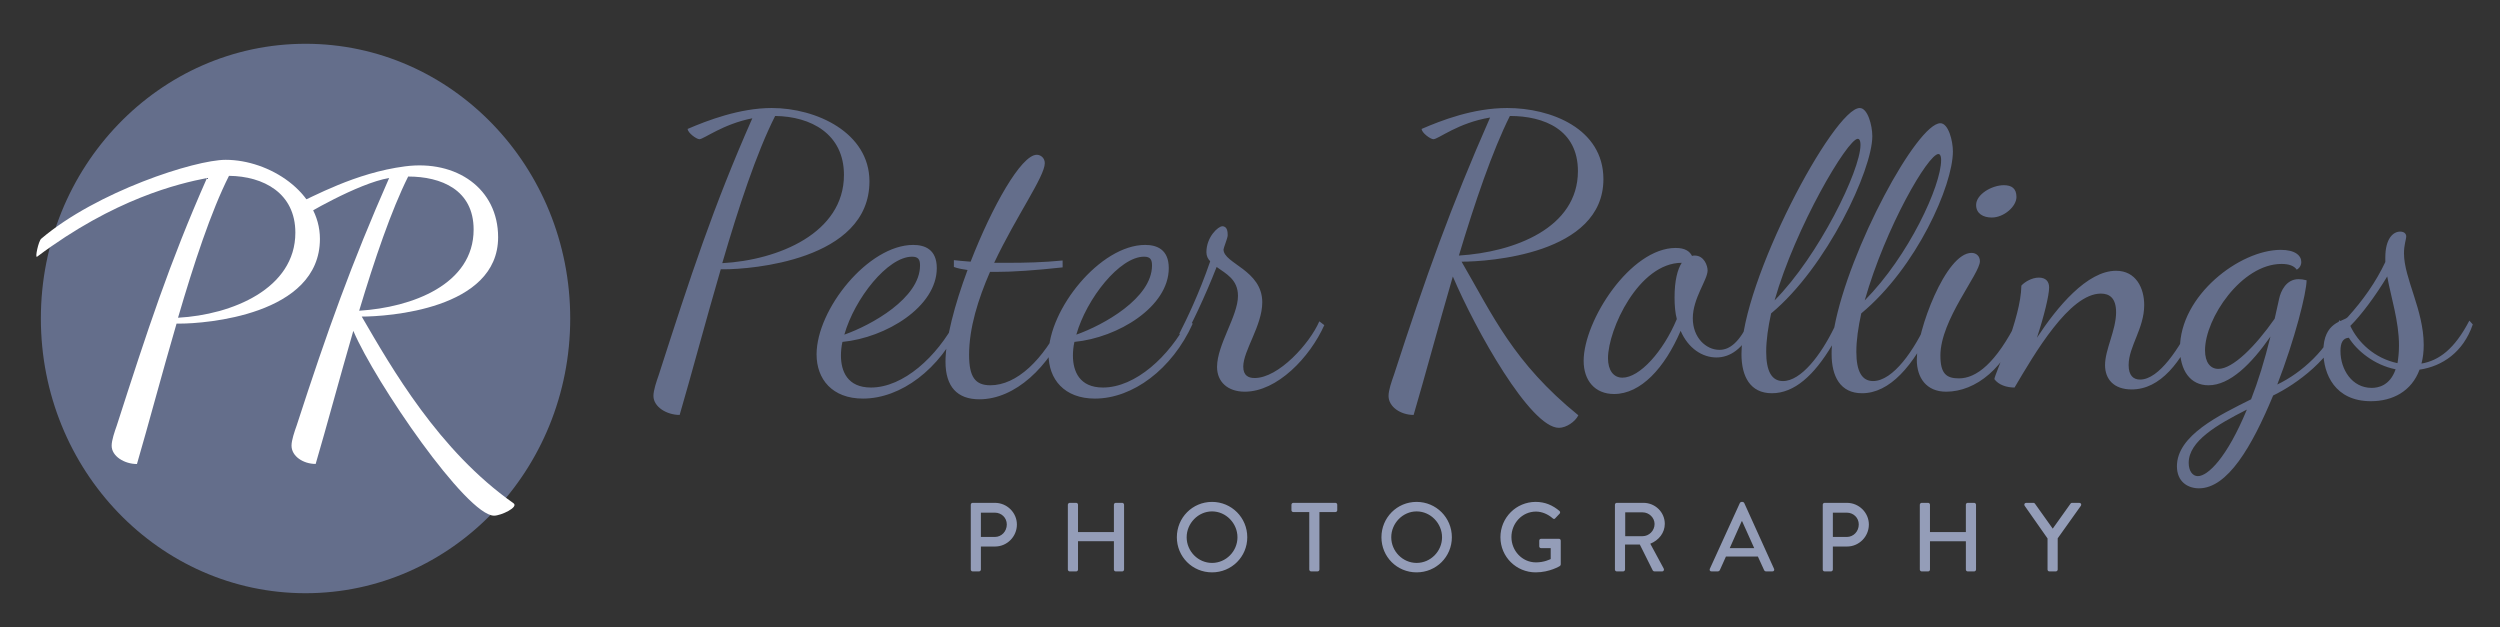 <?xml version="1.0" encoding="UTF-8" standalone="no"?>
<!-- Created with Inkscape (http://www.inkscape.org/) -->

<svg
   version="1.1"
   id="svg1"
   width="657.373"
   height="165"
   viewBox="0 0 657.373 165"
   sodipodi:docname="color-slate-500.svg"
   inkscape:version="1.3.2 (091e20e, 2023-11-25)"
   inkscape:export-filename="color-slate-500.png"
   inkscape:export-xdpi="96"
   inkscape:export-ydpi="96"
   xmlns:inkscape="http://www.inkscape.org/namespaces/inkscape"
   xmlns:sodipodi="http://sodipodi.sourceforge.net/DTD/sodipodi-0.dtd"
   xmlns="http://www.w3.org/2000/svg"
   xmlns:svg="http://www.w3.org/2000/svg">
  <rect x="0" y="0" width="657.373" height="165" fill="#333333" stroke="none"/>
  <defs
     id="defs1" />
  <sodipodi:namedview
     id="namedview1"
     pagecolor="#ffffff"
     bordercolor="#000000"
     borderopacity="0.25"
     inkscape:showpageshadow="2"
     inkscape:pageopacity="0.0"
     inkscape:pagecheckerboard="0"
     inkscape:deskcolor="#d1d1d1"
     inkscape:zoom="1.1804555"
     inkscape:cx="328.68668"
     inkscape:cy="107.16202"
     inkscape:window-width="1408"
     inkscape:window-height="972"
     inkscape:window-x="236"
     inkscape:window-y="30"
     inkscape:window-maximized="0"
     inkscape:current-layer="g1">
    <inkscape:page
       x="0"
       y="0"
       inkscape:label="1"
       id="page1"
       width="657.373"
       height="165"
       margin="0"
       bleed="0"
       inkscape:export-filename="../../../../../Sites/git/template-rollings/images/logos/peter-rollings-photography-logo.svg"
       inkscape:export-xdpi="96"
       inkscape:export-ydpi="96" />
  </sodipodi:namedview>
  <g
     id="g1"
     inkscape:groupmode="layer"
     inkscape:label="1">
    <g
       id="group-R5"
       transform="translate(8.471,35.579)">
      <path
         id="path2"
         d="m 182.055,35.228 c 6.5,0 38.094,-2.203 38.094,-23.109 0,-12.797 -13.906,-19.297 -25.703,-19.297 -8.391,0 -17,3.297 -22.094,5.5 0,1 2.297,2.703 3.094,2.703 1.109,0 6.203,-4 13.906,-5.5 -10.297,23.297 -16.203,41.391 -24.609,67.5 -0.594,1.703 -1.391,4 -1.391,5.5 0,2.891 3.5,5 6.891,5 3.109,-10.609 6.812,-24.609 10.812,-38.297 z m 31.391,-24.812 c 0,15.312 -17.297,22.406 -32,23.203 4.297,-14.703 9,-29 13.906,-38.703 9.391,0.109 18.094,4.703 18.094,15.5 z m 24.41,24.5 c 0,-4.891 -3.109,-6.094 -6.203,-6.094 -11.797,0 -25.406,16.906 -25.406,28.797 0,6.5 4.109,11.609 12.203,11.609 9.906,0 20.297,-7.703 25.703,-19.703 l -1.203,-0.906 c -5,9.609 -13.906,17.703 -22.406,17.703 -6.188,0 -7.891,-4.297 -7.891,-8.406 0,-1 0.094,-2.297 0.391,-3.594 11.406,-1.094 24.812,-9.203 24.812,-19.406 z m -6.5,-3 c 1.688,0 2.094,0.812 2.094,2.312 0,8.594 -12.797,15.687 -19.906,18.188 2.703,-9.5 11.406,-20.5 17.812,-20.5 z m 39.586,1 c -5,0.5 -9.891,0.609 -14.297,0.609 h -3.703 c 5.812,-12.297 13.312,-22.703 13.312,-26.203 0,-1.406 -1.109,-2.203 -2.109,-2.203 -4.094,0 -11.797,13.703 -17.391,28.109 -1.906,-0.109 -3.406,-0.312 -4.406,-0.406 v 1.797 c 1.094,0.406 2.297,0.609 3.594,0.797 -3.391,9.109 -5.797,18.203 -5.797,24.109 0,6.594 3.109,9.891 8.906,9.891 9.391,0 18.391,-8.5 23.203,-19.797 l -1.312,-1 c -5.094,10.5 -12.094,17.109 -19,17.109 -4,0 -5.594,-2.203 -5.594,-8 0,-7.109 2.406,-14.703 5.5,-21.812 h 1.5 c 4.5,0 10.297,-0.391 17.594,-1.188 z m 27.914,2 c 0,-4.891 -3.109,-6.094 -6.203,-6.094 -11.797,0 -25.406,16.906 -25.406,28.797 0,6.5 4.109,11.609 12.203,11.609 9.906,0 20.297,-7.703 25.703,-19.703 l -1.203,-0.906 c -5,9.609 -13.906,17.703 -22.406,17.703 -6.188,0 -7.891,-4.297 -7.891,-8.406 0,-1 0.094,-2.297 0.391,-3.594 11.406,-1.094 24.812,-9.203 24.812,-19.406 z m -6.5,-3 c 1.688,0 2.094,0.812 2.094,2.312 0,8.594 -12.797,15.687 -19.906,18.188 2.703,-9.5 11.406,-20.5 17.812,-20.5 z m 10.195,21.906 c 2.094,-3.594 5.797,-11.297 8.891,-19.203 2.5,1.797 5.609,3.297 5.609,7.609 0,5.297 -5.5,12.797 -5.5,18.688 0,3.906 2.797,6.5 7.297,6.5 8.5,0 17.094,-9 20.906,-17.5 l -1.312,-1 c -2.5,5.813 -10.688,14.906 -17,14.906 -1.594,0 -3,-0.594 -3,-3 0,-4.203 5,-10.797 5,-16.906 0,-8.5 -10.188,-10.187 -10.188,-13.891 0,-0.406 1.094,-3 1.094,-3.703 0,-0.703 0,-2.406 -1.406,-2.406 -1.094,0 -4.188,2.812 -4.188,6.812 0,1 0.391,1.797 1,2.391 -2.906,8.5 -6.312,15.5 -8.109,19 z m 104,19.797 c -17.109,-13.891 -22.5,-26.297 -30.703,-40.391 6.891,0 37.297,-1.906 37.297,-21.703 0,-13.297 -13.797,-18.703 -25.297,-18.703 -9,0 -17.406,3.297 -22.5,5.5 0,1 2.297,2.703 3.094,2.703 1.297,0 6.406,-4.297 14.906,-5.703 -10.297,23.406 -16.797,41.5 -25.297,67.703 -0.609,1.703 -1.406,4 -1.406,5.5 0,2.891 3.203,5 6.594,5 3,-10.203 6.5,-23.297 10.312,-36.406 6,14.109 20.391,39.797 27.891,39.797 1.906,0 4.297,-1.594 5.109,-3.297 z M 406.442,9.415 c 0,15 -16.797,21.313 -31.297,22.203 4.203,-14 8.797,-27.5 13.406,-36.703 9,0 17.891,3.609 17.891,14.5 z M 451.54,48.822 c -2.594,5.5 -5.094,7.594 -7.891,7.594 -3.5,0 -7,-3.188 -7,-8.297 0,-5.297 3.891,-10.094 3.891,-12.594 0,-1.203 -0.891,-3.906 -3.391,-3.906 -0.297,0 -0.5,0 -0.703,0.109 -0.594,-1.203 -1.797,-2.109 -4.297,-2.109 -11.906,0 -24.203,19.109 -24.203,29.703 0,5.094 2.906,8.703 8,8.703 7,0 13.297,-6.797 17.5,-16.609 2,4.609 5.703,7 9.406,7 3.297,0 7.094,-1.891 10,-8.594 z m -33.391,14.906 c -2.406,0 -3.797,-2 -3.797,-5.109 0,-7.594 8.094,-25.094 19.391,-25.094 -1.094,1.703 -1.891,4.594 -1.891,9.094 0,2.297 0.188,4.109 0.594,5.703 -3.594,8.594 -9.797,15.406 -14.297,15.406 z M 483.852,0.228 c 0,-2.813 -1.203,-7.406 -3.312,-7.406 -6.797,0 -31.094,45.5 -31.094,64.703 0,5.891 2.297,10.297 8,10.297 5.906,0 11.094,-4.703 15.797,-12.594 -0.094,0.797 -0.094,1.594 -0.094,2.297 0,5.891 2.297,10.297 8,10.297 7.203,0 13.5,-7 18.797,-18.406 l -1.5,-0.797 c -3.5,7.797 -9.094,16 -14.406,16 -2.891,0 -4.391,-2.5 -4.391,-7.703 0,-3 0.5,-6.5 1.297,-10.094 14.594,-12.094 24.094,-33.703 24.094,-42.594 0,-2.812 -1.188,-7.406 -3.297,-7.406 -6.094,0 -24,33 -27.891,53.703 -3.5,7.203 -8.703,14.094 -13.5,14.094 -2.906,0 -4.406,-2.5 -4.406,-7.703 0,-3 0.5,-6.5 1.297,-10.094 14.609,-12.094 26.609,-37.703 26.609,-46.594 z m -3.812,0.688 c 0.312,0 0.703,0.312 0.703,1.609 0,6.703 -11,29.203 -22.594,40.891 5.5,-19.297 19.203,-42.5 21.891,-42.5 z m 21.203,4 c 0.297,0 0.703,0.312 0.703,1.609 0,6.703 -8.5,25.203 -20.094,36.891 5.5,-19.297 16.688,-38.5 19.391,-38.5 z m 8.699,26 c -6.797,0 -14.391,20.5 -14.391,28.109 0,4.703 2.5,8.391 7.703,8.391 7.797,0 15.797,-6.297 19.688,-17.797 l -0.891,-1 c -5.703,11.406 -10.906,15.297 -15.406,15.297 -3.297,0 -4.891,-1.188 -4.891,-6 0,-9.391 10.391,-21.5 10.391,-24.797 0,-1.391 -1,-2.203 -2.203,-2.203 z m 5.312,-9.297 c 3.188,0 6.5,-2.891 6.5,-5.391 0,-2.312 -1.312,-3.109 -3.312,-3.109 -3.188,0 -7.297,2.406 -7.297,5.203 0,2.297 1.906,3.297 4.109,3.297 z m 0.699,42.5 c 1.094,1.5 3.187,2.203 5.297,2.203 5.203,-8.797 14.391,-24.703 22.703,-24.703 2.297,0 4,1.203 4,4.906 0,4.703 -2.906,9.797 -2.906,13.891 0,3.703 2.297,6.406 7,6.406 7.5,0 13.094,-7.094 17.297,-16.906 l -1.094,-1.297 c -3.703,7.406 -9,15.609 -14,15.609 -1.703,0 -3,-1 -3,-3.812 0,-4.891 4.094,-9.594 4.094,-15.797 0,-4.5 -2.203,-9 -7.391,-9 -7.609,0 -15.5,9.5 -20.813,17.609 1.813,-5.5 3.203,-11.109 3.203,-13.203 0,-1.609 -0.891,-2.609 -2.703,-2.609 -1.891,0 -3.797,1.203 -4.594,2.109 -0.094,8.703 -7.094,23.391 -7.094,24.594 z m 79.496,-28.797 c 0.297,-0.094 1.203,-0.797 1.203,-2 0,-1.703 -1.609,-3.203 -5.406,-3.203 -10.797,0 -26.5,12 -26.5,25.906 0,5.797 2.703,9.703 7.5,9.703 5.594,0 11.203,-5.5 16.297,-12.812 -1.594,6.5 -3.297,11.906 -5.094,16.5 -8.406,4.203 -19.5,9.5 -19.5,17.609 0,4.094 2.891,5.797 5.797,5.797 7.5,0 13.906,-10.906 19.5,-24.406 6.203,-3 15.594,-9.797 18.703,-18.797 l -1.297,-1 c -3,7.609 -9.813,13.797 -16.313,16.906 4.609,-11.906 7.703,-24.109 7.703,-27.406 -0.797,-0.203 -1.5,-0.297 -2.094,-0.297 -3.297,0 -4.703,3.203 -5.109,5.094 l -1.187,5.312 c -5.109,7.297 -11,13.188 -14.813,13.188 -2.094,0 -3.5,-1.688 -3.5,-4.891 0,-8.406 9.609,-22.703 20.109,-22.703 2,0 3.297,0.5 4,1.5 z m -26,54.297 c -1.406,0 -2.406,-1.391 -2.406,-3.5 0,-5.703 7.406,-10 15.297,-14 -5.297,12.797 -10.297,17.5 -12.891,17.5 z m 33,-32.797 c 0,6 3.094,13.094 12.5,13.094 5.703,0 10.703,-2.594 12.797,-8.297 6,-0.891 11.5,-4.594 14,-11.891 l -0.906,-1 c -3.891,7.5 -8,10.5 -12.594,11.297 0.406,-1.5 0.594,-3.109 0.594,-4.906 0,-9.203 -5.187,-17.5 -5.187,-24.094 0,-2.297 0.594,-3.703 0.594,-4.406 0,-0.703 -0.5,-1.297 -1.594,-1.297 -1.906,0 -3.906,1.906 -3.906,6.797 v 1.203 c -2.5,5.297 -5.906,10.094 -9.906,14.5 -1.094,1.203 -6.391,1.094 -6.391,9 z m 19.891,-1.594 c 0,2 -0.187,3.391 -0.391,4.688 -6.109,-1.297 -10.406,-5.5 -12.406,-9.797 3,-3 6.609,-7.891 9.703,-13 1,5.5 3.094,11.797 3.094,18.109 z m -7.187,11.187 c -5.203,0 -8.203,-4.891 -8.203,-9.687 0,-2.109 0.594,-3.406 2.203,-3.5 2.094,3.391 6.687,7.188 12.297,8.297 -1.5,4.391 -4.703,4.891 -6.297,4.891 z m 0,0"
         style="fill:#646e8b;fill-opacity:1;fill-rule:nonzero;stroke:none;stroke-width:1.333"
         aria-label="Peter Rolings" />
      <path
         id="path3"
         d="m 246.797,114.19 c 0,0.25 0.203,0.484 0.484,0.484 h 1.672 c 0.266,0 0.5,-0.234 0.5,-0.484 v -6.062 h 3.734 c 3.141,0 5.734,-2.594 5.734,-5.781 0,-3.125 -2.594,-5.703 -5.766,-5.703 h -5.875 c -0.281,0 -0.484,0.234 -0.484,0.5 z m 2.656,-8.578 v -6.391 h 3.656 c 1.766,0 3.156,1.344 3.156,3.094 0,1.859 -1.391,3.297 -3.156,3.297 z m 22.867,8.578 c 0,0.25 0.234,0.484 0.484,0.484 h 1.703 c 0.281,0 0.484,-0.234 0.484,-0.484 v -7.453 h 9.438 v 7.453 c 0,0.25 0.203,0.484 0.484,0.484 h 1.703 c 0.25,0 0.484,-0.234 0.484,-0.484 V 97.143 c 0,-0.266 -0.234,-0.5 -0.484,-0.5 h -1.703 c -0.281,0 -0.484,0.234 -0.484,0.5 v 7.187 h -9.438 v -7.187 c 0,-0.266 -0.203,-0.5 -0.484,-0.5 h -1.703 c -0.25,0 -0.484,0.234 -0.484,0.5 z m 28.66,-8.5 c 0,5.141 4.094,9.234 9.25,9.234 5.141,0 9.266,-4.094 9.266,-9.234 0,-5.156 -4.125,-9.297 -9.266,-9.297 -5.156,0 -9.25,4.141 -9.25,9.297 z m 2.578,0 c 0,-3.656 3.016,-6.797 6.672,-6.797 3.672,0 6.688,3.141 6.688,6.797 0,3.688 -3.016,6.75 -6.688,6.75 -3.656,0 -6.672,-3.062 -6.672,-6.75 z m 32.242,8.5 c 0,0.25 0.234,0.484 0.484,0.484 h 1.703 c 0.25,0 0.484,-0.234 0.484,-0.484 V 99.065 h 4.203 c 0.281,0 0.484,-0.234 0.484,-0.484 v -1.438 c 0,-0.266 -0.203,-0.5 -0.484,-0.5 h -11.078 c -0.281,0 -0.484,0.234 -0.484,0.5 v 1.438 c 0,0.25 0.203,0.484 0.484,0.484 h 4.203 z m 18.977,-8.5 c 0,5.141 4.094,9.234 9.25,9.234 5.141,0 9.266,-4.094 9.266,-9.234 0,-5.156 -4.125,-9.297 -9.266,-9.297 -5.156,0 -9.25,4.141 -9.25,9.297 z m 2.578,0 c 0,-3.656 3.016,-6.797 6.672,-6.797 3.672,0 6.688,3.141 6.688,6.797 0,3.688 -3.016,6.75 -6.688,6.75 -3.656,0 -6.672,-3.062 -6.672,-6.75 z m 28.711,0 c 0,5.141 4.141,9.234 9.266,9.234 3.734,0 6.391,-1.688 6.391,-1.688 0.109,-0.078 0.203,-0.281 0.203,-0.422 v -6.219 c 0,-0.266 -0.203,-0.5 -0.453,-0.5 h -4.719 c -0.281,0 -0.484,0.203 -0.484,0.5 v 1.484 c 0,0.266 0.203,0.469 0.484,0.469 h 2.531 v 2.875 c -0.266,0.109 -1.734,0.875 -3.875,0.875 -3.656,0 -6.453,-3.078 -6.453,-6.656 0,-3.609 2.797,-6.703 6.453,-6.703 1.578,0 3.172,0.703 4.375,1.75 0.266,0.234 0.469,0.266 0.672,0.031 0.391,-0.422 0.781,-0.797 1.156,-1.219 0.219,-0.203 0.188,-0.516 -0.016,-0.719 -1.75,-1.484 -3.781,-2.391 -6.266,-2.391 -5.125,0 -9.266,4.141 -9.266,9.297 z m 30.109,8.5 c 0,0.25 0.203,0.484 0.484,0.484 h 1.672 c 0.266,0 0.5,-0.234 0.5,-0.484 v -6.578 h 3.891 l 3.359,6.734 c 0.109,0.203 0.266,0.328 0.547,0.328 h 1.937 c 0.438,0 0.609,-0.406 0.438,-0.75 l -3.531,-6.531 c 2.234,-0.906 3.812,-2.859 3.812,-5.234 0,-3.063 -2.531,-5.516 -5.609,-5.516 h -7.016 c -0.281,0 -0.484,0.234 -0.484,0.5 z m 2.703,-8.781 v -6.266 h 4.578 c 1.672,0 3.141,1.391 3.141,3.062 0,1.781 -1.469,3.203 -3.141,3.203 z m 22.684,9.266 h 1.625 c 0.313,0 0.516,-0.203 0.594,-0.391 l 1.578,-3.516 h 8.406 l 1.609,3.516 c 0.094,0.234 0.281,0.391 0.578,0.391 h 1.625 c 0.391,0 0.594,-0.328 0.438,-0.672 l -7.844,-17.328 c -0.078,-0.156 -0.312,-0.281 -0.438,-0.281 h -0.266 c -0.125,0 -0.359,0.125 -0.438,0.281 l -7.906,17.328 c -0.156,0.344 0.062,0.672 0.437,0.672 z m 4.797,-6.125 3.141,-7.062 h 0.125 l 3.172,7.062 z m 24.461,5.641 c 0,0.25 0.203,0.484 0.484,0.484 h 1.672 c 0.266,0 0.5,-0.234 0.5,-0.484 v -6.062 h 3.734 c 3.141,0 5.734,-2.594 5.734,-5.781 0,-3.125 -2.594,-5.703 -5.766,-5.703 h -5.875 c -0.281,0 -0.484,0.234 -0.484,0.5 z m 2.656,-8.578 v -6.391 h 3.656 c 1.766,0 3.156,1.344 3.156,3.094 0,1.859 -1.391,3.297 -3.156,3.297 z m 22.867,8.578 c 0,0.25 0.234,0.484 0.484,0.484 h 1.703 c 0.281,0 0.484,-0.234 0.484,-0.484 v -7.453 h 9.437 v 7.453 c 0,0.25 0.203,0.484 0.484,0.484 h 1.703 c 0.25,0 0.484,-0.234 0.484,-0.484 V 97.143 c 0,-0.266 -0.234,-0.5 -0.484,-0.5 h -1.703 c -0.281,0 -0.484,0.234 -0.484,0.5 v 7.187 h -9.437 v -7.187 c 0,-0.266 -0.203,-0.5 -0.484,-0.5 h -1.703 c -0.25,0 -0.484,0.234 -0.484,0.5 z m 34.926,-10.797 -4.641,-6.516 c -0.078,-0.094 -0.203,-0.234 -0.406,-0.234 h -1.906 c -0.422,0 -0.625,0.422 -0.422,0.75 l 6.031,8.609 v 8.188 c 0,0.25 0.203,0.484 0.484,0.484 h 1.703 c 0.25,0 0.484,-0.234 0.484,-0.484 v -8.219 l 6.109,-8.578 c 0.203,-0.328 0,-0.75 -0.422,-0.75 h -1.922 c -0.188,0 -0.344,0.141 -0.406,0.234 l -4.641,6.516 z m 0,0"
         style="fill:#949db8;fill-opacity:1;fill-rule:nonzero;stroke:none;stroke-width:1.333"
         aria-label="PHOTOGRAPHY" />
      <path
         id="path4"
         d="m 141.468,48.169 c 0,39.897 -31.159,72.236 -69.596,72.236 -38.439,0 -69.597,-32.339 -69.597,-72.236 0,-39.897 31.159,-72.236 69.597,-72.236 38.437,0 69.596,32.339 69.596,72.236"
         style="fill:#646e8b;fill-opacity:1;fill-rule:nonzero;stroke:none;stroke-width:0.133" />
      <path
         id="path5"
         d="m 51.741,10.657 c -4.724,9.352 -9.255,23.139 -13.401,37.311 14.172,-0.771 30.852,-7.616 30.852,-22.368 0,-10.411 -8.388,-14.847 -17.451,-14.943 z m -13.787,38.855 c -3.857,13.207 -7.424,26.706 -10.413,36.923 -3.277,0 -6.652,-2.023 -6.652,-4.818 0,-1.446 0.771,-3.664 1.349,-5.302 8.099,-25.166 13.789,-42.614 23.716,-65.08 -7.421,1.447 -24.284,5.396 -44.675,20.691 -0.617,0.463 0.357,-4.111 1.093,-4.736 C 16.936,14.809 42.775,6.446 50.872,6.446 c 11.38,0 24.781,8.453 24.781,20.795 0,20.148 -30.469,22.271 -36.735,22.271 h -0.964"
         style="fill:#ffffff;fill-opacity:1;fill-rule:nonzero;stroke:none;stroke-width:0.133" />
      <path
         id="path6"
         d="m 98.856,10.842 c -4.425,8.847 -8.844,21.827 -12.883,35.285 13.943,-0.864 30.096,-6.921 30.096,-21.344 0,-10.479 -8.557,-13.941 -17.213,-13.941 z m 22.585,89.174 c -7.211,0 -31.236,-35.044 -37.008,-48.598 -3.651,12.593 -7.017,25.187 -9.9,34.994 -3.271,0 -6.347,-2.018 -6.347,-4.808 0,-1.44 0.768,-3.651 1.347,-5.285 8.172,-25.19 14.424,-42.594 24.323,-65.09 -8.169,1.345 -23.029,10.136 -22.667,10.136 0.771,0 -2.185,-2.133 -2.185,-3.095 4.904,-2.115 15.871,-8.397 29.041,-10.107 13.516,-1.755 24.464,5.853 24.464,18.64 0,19.037 -29.229,20.863 -35.864,20.863 7.888,13.556 20.231,35.237 39.896,49.072 1.476,1.042 -3.272,3.279 -5.1,3.279"
         style="fill:#ffffff;fill-opacity:1;fill-rule:nonzero;stroke:none;stroke-width:0.133" />
    </g>
  </g>
</svg>
